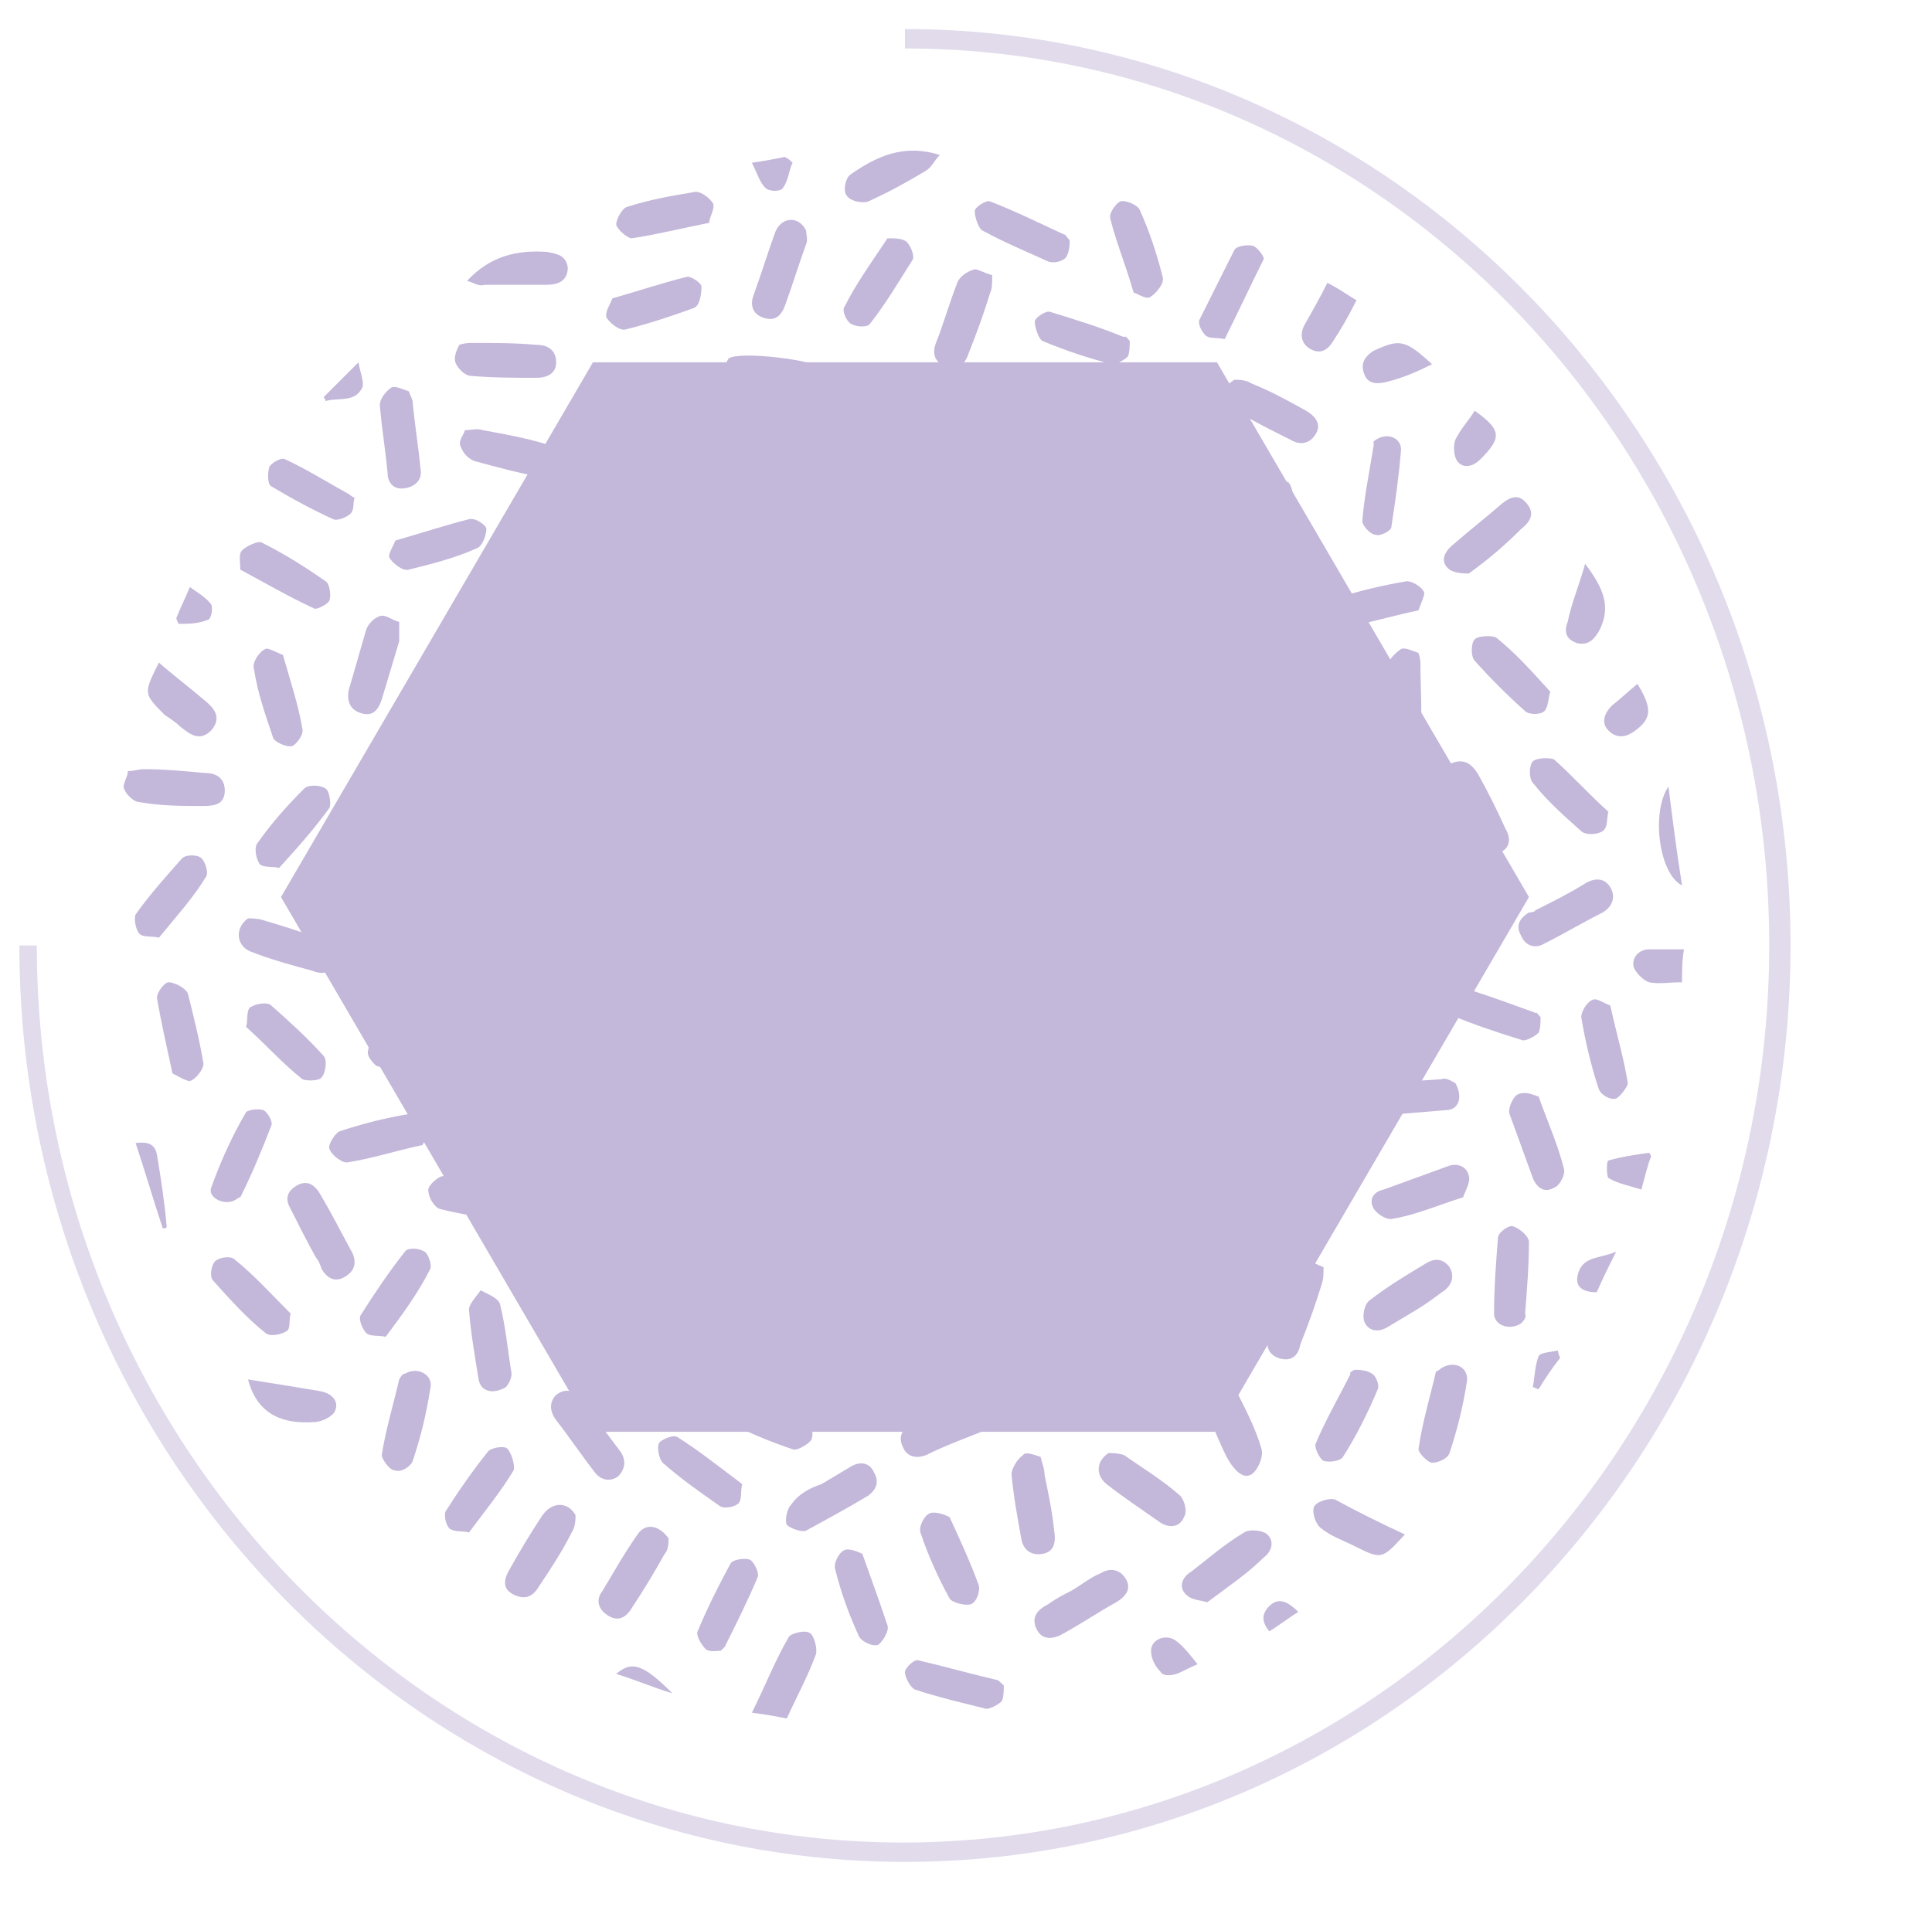 <?xml version="1.0" encoding="utf-8"?>
<!-- Generator: Adobe Illustrator 24.0.1, SVG Export Plug-In . SVG Version: 6.00 Build 0)  -->
<svg xmlns="http://www.w3.org/2000/svg" xmlns:xlink="http://www.w3.org/1999/xlink" version="1.1" id="Layer_1" x="0px" y="0px" viewBox="0 0 99.7 98.6" style="enable-background:new 0 0 99.7 98.6;" xml:space="preserve" width="99.7" height="98.6">
<style type="text/css">
	.st0{clip-path:url(#SVGID_2_);fill:#C3B7DA;}
	.st1{clip-path:url(#SVGID_2_);fill:#E1DBEC;}
	.st2{fill:#C3B7DA;}
</style>
<g>
	<defs>
		<rect id="SVGID_1_" x="1" y="1.5" width="91.4" height="94.6"/>
	</defs>
	<clipPath id="SVGID_2_">
		<use xlink:href="#SVGID_1_" style="overflow:visible;"/>
	</clipPath>
	<path class="st0" d="M27.8,34.8c0.5-0.3,0.9-0.6,1.4-0.9c0.5-0.3,1-0.3,1.3,0.2c0.3,0.5,0.1,0.9-0.3,1.2c-0.9,0.6-1.9,1.2-2.8,1.8   c-0.4,0.3-0.9,0.3-1.3-0.2c-0.4-0.5-0.1-1,0.3-1.3C26.9,35.3,27.3,35.1,27.8,34.8L27.8,34.8z"/>
	<path class="st0" d="M20.2,55.1c-0.2,0-0.6,0-0.8-0.1c-0.2-0.2-0.5-0.5-0.4-0.8c0.2-1.2,0.5-2.5,0.9-3.7c0.1-0.3,0.6-0.5,0.9-0.5   c0.2,0,0.7,0.5,0.6,0.7c-0.2,1.4-0.6,2.7-0.9,4C20.5,54.9,20.4,54.9,20.2,55.1"/>
	<path class="st0" d="M74.4,70.6c0.7-0.4,1.4,0,1.3,0.7c-0.2,1.3-0.5,2.5-0.9,3.7c-0.1,0.3-0.6,0.5-0.9,0.5c-0.2,0-0.7-0.5-0.7-0.7   c0.2-1.4,0.6-2.7,0.9-4C74.1,70.8,74.3,70.7,74.4,70.6"/>
	<path class="st0" d="M69.8,42.1c-0.3-0.5-0.6-1.1-0.9-1.6c-0.3-0.5-0.2-1,0.3-1.2c0.3-0.1,0.9,0,1.1,0.3c0.7,1,1.3,2.1,1.9,3.2   c0.1,0.3-0.1,0.9-0.3,1c-0.3,0.1-0.9,0-1.1-0.2C70.3,43.2,70,42.6,69.8,42.1C69.7,42.1,69.7,42.1,69.8,42.1"/>
	<path class="st0" d="M58.4,72c-0.5,0.3-1,0.7-1.6,0.9c-0.3,0.1-0.8-0.1-1.2-0.2c0.1-0.4,0-1,0.3-1.2c1-0.7,2.1-1.3,3.2-1.9   c0.2-0.1,0.8,0.1,1,0.3c0.1,0.2,0.1,0.8-0.1,1C59.5,71.3,58.9,71.6,58.4,72C58.4,71.9,58.4,72,58.4,72"/>
	<path class="st0" d="M68.3,65.4c0,0.4,0,0.6-0.1,0.9c-0.3,1-0.7,2.1-1.1,3.1C67,70,66.6,70.3,66,70.1c-0.6-0.2-0.7-0.7-0.5-1.2   c0.4-1,0.7-2.1,1.1-3.1c0.1-0.3,0.5-0.6,0.9-0.7C67.7,65.1,68,65.3,68.3,65.4"/>
	<path class="st0" d="M76.3,40c0.5,0.9,1,1.9,1.4,2.8c0.3,0.5,0.2,1-0.3,1.2c-0.5,0.3-1,0.1-1.3-0.4c-0.5-1-1-1.9-1.5-2.9   c-0.2-0.5-0.3-1,0.3-1.3C75.6,39.1,76,39.5,76.3,40"/>
	<path class="st0" d="M51.2,14.2c0,0.4,0,0.7-0.1,0.9c-0.3,1-0.7,2.1-1.1,3.1c-0.2,0.6-0.5,0.9-1.2,0.7c-0.6-0.2-0.7-0.7-0.5-1.2   c0.4-1,0.7-2.1,1.1-3.1c0.1-0.3,0.5-0.6,0.9-0.7C50.5,13.9,50.8,14.1,51.2,14.2"/>
	<path class="st0" d="M62.3,82.7c-0.3-0.1-0.8-0.1-1.1-0.4c-0.4-0.4-0.2-0.9,0.3-1.2c0.9-0.7,1.7-1.4,2.7-2c0.3-0.2,1-0.1,1.2,0.1   c0.4,0.4,0.2,0.9-0.2,1.2C64.4,81.2,63.5,81.8,62.3,82.7"/>
	<path class="st0" d="M12.8,47.4c0.2,0,0.5,0,0.8,0.1c1,0.3,2,0.6,3,1c0.5,0.2,0.9,0.5,0.7,1.1c-0.2,0.7-0.7,0.7-1.2,0.5   c-1.1-0.3-2.2-0.6-3.2-1C12.2,48.8,12.1,47.9,12.8,47.4"/>
	<path class="st0" d="M45.2,36.9c-0.2,1.6-0.3,3.1-0.5,4.7c0,0.1-0.6,0.3-0.8,0.2c-0.2-0.1-0.6-0.4-0.6-0.6c0-1.3,0.1-2.6,0.2-3.9   c0-0.2,0.4-0.5,0.6-0.6C44.4,36.6,44.7,36.8,45.2,36.9"/>
	<path class="st0" d="M14.4,44.8c-0.3-0.1-0.8,0-1-0.2c-0.2-0.3-0.3-0.9-0.1-1.1c0.7-1,1.5-1.9,2.4-2.8c0.2-0.2,0.8-0.2,1.1,0   c0.2,0.1,0.3,0.8,0.2,1C16.2,42.8,15.4,43.7,14.4,44.8"/>
	<path class="st0" d="M33.3,34.7c-0.6-1.3-1.1-2.4-1.5-3.6c-0.1-0.3,0.1-0.9,0.4-1.1c0.2-0.1,0.9,0.1,1.1,0.3   c0.6,1.1,1.1,2.2,1.5,3.4c0.1,0.3-0.2,0.9-0.5,1C34,35,33.5,34.8,33.3,34.7"/>
	<path class="st0" d="M8.9,55.4c-0.3-1.4-0.6-2.7-0.8-3.9c0-0.3,0.4-0.8,0.6-0.8c0.3,0,0.9,0.3,1,0.6c0.3,1.2,0.6,2.4,0.8,3.6   c0,0.3-0.4,0.8-0.7,0.9C9.6,55.8,9.1,55.5,8.9,55.4"/>
	<path class="st0" d="M37.2,38.3c-0.1,0-0.1,0.1-0.2,0.1c-0.5,0.4-1.1,0.7-1.5,0.1c-0.5-0.6,0-1.1,0.5-1.5c0.8-0.6,1.6-1.2,2.3-1.8   c0.5-0.4,1-0.4,1.3,0.1c0.3,0.5,0.1,1-0.3,1.3C38.6,37.2,37.9,37.7,37.2,38.3C37.2,38.3,37.2,38.3,37.2,38.3"/>
	<path class="st0" d="M51.8,87c0,0.2,0,0.6-0.1,0.8c-0.2,0.2-0.6,0.4-0.8,0.4c-1.2-0.3-2.5-0.6-3.7-1c-0.2-0.1-0.5-0.6-0.5-0.9   c0-0.2,0.5-0.7,0.7-0.6c1.3,0.3,2.7,0.7,4,1C51.5,86.7,51.6,86.8,51.8,87"/>
	<path class="st0" d="M40.6,40.7c0.4,0.6,0.2,1.3-0.3,1.4c-1.2,0.3-2.5,0.5-3.7,0.7c-0.3,0-0.8-0.4-0.9-0.7c0-0.3,0.3-0.8,0.6-0.9   c1.2-0.3,2.3-0.5,3.5-0.7C40.1,40.4,40.4,40.6,40.6,40.7"/>
	<path class="st0" d="M30.8,48.7c0.1-0.3,0-0.8,0.3-1c0.3-0.2,0.9-0.2,1.1,0c0.9,0.9,1.7,1.8,2.4,2.8c0.2,0.2,0.1,0.9-0.2,1.1   c-0.2,0.2-0.9,0.1-1.1-0.1C32.4,50.7,31.7,49.8,30.8,48.7"/>
	<path class="st0" d="M75.8,29.6c-0.2,0-0.7,0-1-0.2c-0.5-0.4-0.3-0.9,0.2-1.3c0.8-0.7,1.7-1.4,2.5-2.1c0.5-0.4,0.9-0.5,1.3,0   c0.4,0.5,0.2,0.9-0.3,1.3C77.7,28.1,76.9,28.8,75.8,29.6"/>
	<path class="st0" d="M44.3,49.4c0.1,0.4,0.2,0.7,0.2,0.9c0,1,0.1,2,0.1,2.9c0,0.6-0.1,1.1-0.9,1.1c-0.6,0-0.9-0.4-0.9-1   c0-1.1-0.1-2.2,0-3.3c0-0.3,0.4-0.7,0.7-0.9C43.6,49.1,44,49.3,44.3,49.4"/>
	<path class="st0" d="M57.6,41c0.2,0,0.6-0.1,0.8,0.1c0.2,0.2,0.4,0.6,0.4,0.8c-0.3,1.2-0.7,2.5-1.1,3.6c-0.1,0.3-0.7,0.5-1,0.5   c-0.3-0.1-0.7-0.6-0.6-0.8c0.3-1.3,0.7-2.5,1.1-3.8C57.3,41.3,57.4,41.2,57.6,41"/>
	<path class="st0" d="M69.9,70.7c0.2,0,0.6,0,0.9,0.2c0.2,0.1,0.4,0.6,0.3,0.8c-0.5,1.2-1.1,2.4-1.8,3.5c-0.1,0.2-0.7,0.3-1,0.2   c-0.2-0.1-0.5-0.7-0.4-0.9c0.5-1.2,1.2-2.4,1.8-3.6C69.6,70.9,69.7,70.8,69.9,70.7"/>
	<path class="st0" d="M36.8,61.7c0,0.2,0,0.5-0.1,0.8c-0.5,1-1,1.9-1.5,2.9c-0.3,0.5-0.7,0.8-1.2,0.5c-0.6-0.3-0.6-0.8-0.3-1.3   c0.5-1,1-2,1.6-3C35.6,61,36.4,61,36.8,61.7"/>
	<path class="st0" d="M61.4,50.2c-0.6,0.4-1.4,0-1.3-0.7c0.1-1.3,0.3-2.5,0.5-3.8c0-0.2,0.5-0.6,0.8-0.6c0.3,0,0.8,0.4,0.8,0.5   c-0.1,1.4-0.4,2.9-0.6,4.3C61.6,50.1,61.5,50.2,61.4,50.2"/>
	<path class="st0" d="M43.4,64.6c-0.1,0.2-0.1,0.7-0.3,1c-0.4,0.4-0.9,0.2-1.2-0.2c-0.7-0.9-1.3-1.7-2-2.6c-0.3-0.5-0.4-0.9,0.1-1.3   c0.5-0.4,1-0.2,1.3,0.2C41.9,62.6,42.5,63.5,43.4,64.6"/>
	<path class="st0" d="M79.5,52.5c0,0.2,0,0.6-0.1,0.8c-0.2,0.2-0.6,0.4-0.8,0.4c-1.3-0.4-2.5-0.8-3.7-1.3c-0.2-0.1-0.4-0.6-0.3-0.9   c0-0.2,0.5-0.6,0.6-0.6c1.4,0.4,2.7,0.9,4.1,1.4C79.3,52.2,79.3,52.3,79.5,52.5"/>
	<path class="st0" d="M78.5,68.3c-0.6,0.4-1.4,0.1-1.4-0.5c0-1.3,0.1-2.6,0.2-3.9c0-0.3,0.6-0.7,0.8-0.6c0.3,0.1,0.8,0.5,0.8,0.8   c0,1.2-0.1,2.5-0.2,3.7C78.8,68,78.6,68.2,78.5,68.3"/>
	<path class="st0" d="M23.7,17.8c0.3-0.1,0.5-0.1,0.7-0.1c1.1,0,2.2,0,3.3,0.1c0.6,0,1,0.3,1,0.9c0,0.6-0.5,0.8-1,0.8   c-1.1,0-2.3,0-3.4-0.1c-0.3,0-0.7-0.4-0.8-0.7C23.4,18.4,23.6,18,23.7,17.8"/>
	<path class="st0" d="M14.6,33.8c0.4,1.4,0.8,2.6,1,3.8c0.1,0.3-0.3,0.8-0.5,0.9c-0.3,0.1-0.9-0.2-1-0.4c-0.4-1.2-0.8-2.3-1-3.6   c-0.1-0.3,0.3-0.9,0.6-1C13.8,33.4,14.3,33.7,14.6,33.8"/>
	<path class="st0" d="M32.6,26.3c0.5,0.6,0.3,1.3-0.3,1.5c-1.1,0.4-2.2,0.7-3.3,1.1c-0.5,0.2-1,0-1.1-0.5c-0.2-0.5,0.1-0.9,0.6-1.1   c1.1-0.4,2.2-0.7,3.3-1C32,26.1,32.4,26.2,32.6,26.3"/>
	<path class="st0" d="M73.2,31.5c-1.4,0.3-2.7,0.7-4,0.9c-0.2,0-0.8-0.4-0.8-0.6c-0.1-0.3,0.2-0.9,0.5-0.9c1.2-0.4,2.5-0.7,3.7-0.9   c0.3,0,0.8,0.3,0.9,0.6C73.5,30.8,73.3,31.2,73.2,31.5"/>
	<path class="st0" d="M19.9,69c-0.4-0.1-0.8,0-1-0.2c-0.2-0.2-0.4-0.7-0.3-0.9c0.7-1.1,1.5-2.3,2.3-3.3c0.1-0.2,0.7-0.2,1,0   c0.2,0.1,0.4,0.7,0.3,0.9C21.6,66.7,20.8,67.8,19.9,69"/>
	<path class="st0" d="M33.6,59.5c-0.8,0.4-1.7,0.9-2.5,1.3c-0.5,0.3-1.1,0.4-1.4-0.3c-0.3-0.6,0.1-1,0.6-1.3   c0.8-0.4,1.7-0.8,2.5-1.3c0.5-0.3,1.1-0.5,1.5,0.1C34.8,58.9,34.2,59.2,33.6,59.5"/>
	<path class="st0" d="M33.7,44.3c0.2,0.1,0.6,0.1,0.9,0.3c0.9,0.6,1.7,1.2,2.6,1.8c0.5,0.3,0.7,0.8,0.3,1.3   c-0.3,0.5-0.8,0.5-1.2,0.2c-1-0.6-1.9-1.3-2.9-2C32.9,45.5,33,44.7,33.7,44.3"/>
	<path class="st0" d="M59.5,29.4c-1.4,0.5-2.5,0.9-3.7,1.2c-0.3,0.1-0.9-0.3-1-0.5c-0.1-0.3,0.2-0.9,0.4-1c1.1-0.5,2.2-0.9,3.4-1.2   c0.3-0.1,1,0.2,1,0.4C59.8,28.7,59.5,29.2,59.5,29.4"/>
	<path class="st0" d="M24,22.2c0.4,0,0.6-0.1,0.9,0c1.1,0.2,2.2,0.4,3.2,0.7c0.3,0.1,0.8,0.6,0.8,1c0,0.6-0.5,0.8-1.1,0.7   c-1.1-0.2-2.2-0.5-3.3-0.8c-0.3-0.1-0.6-0.4-0.7-0.7C23.6,22.8,23.9,22.5,24,22.2"/>
	<path class="st0" d="M20.9,70.9c0.7-0.4,1.5,0.1,1.3,0.8c-0.2,1.3-0.5,2.5-0.9,3.7c-0.1,0.3-0.6,0.6-0.9,0.5   c-0.3,0-0.7-0.6-0.7-0.8c0.2-1.3,0.6-2.6,0.9-3.9C20.7,71,20.8,70.9,20.9,70.9"/>
	<path class="st0" d="M52,57.2c-0.1,0.5,0,0.9-0.2,1c-0.2,0.2-0.7,0.4-0.9,0.3c-1.2-0.5-2.3-1.2-3.5-1.8c-0.2-0.1-0.3-0.7-0.2-1   c0.1-0.2,0.6-0.6,0.7-0.5C49.3,55.9,50.6,56.5,52,57.2"/>
	<path class="st0" d="M31.1,68.7c0.3,0,0.4-0.1,0.5-0.1c1.3,0.2,2.5,0.4,3.7,0.7c0.3,0.1,0.6,0.7,0.6,1c0,0.2-0.6,0.7-0.8,0.6   c-1.3-0.2-2.5-0.4-3.7-0.7c-0.2-0.1-0.5-0.4-0.5-0.7C30.8,69.2,31.1,68.9,31.1,68.7"/>
	<path class="st0" d="M56.9,52.9c0.3,0,0.5-0.1,0.7-0.1c1.1,0,2.2,0.1,3.3,0.1c0.6,0,1,0.2,1,0.9c0,0.6-0.5,0.9-1,0.9   c-1.1,0-2.3,0-3.4-0.1c-0.3,0-0.7-0.4-0.8-0.7C56.6,53.6,56.8,53.2,56.9,52.9"/>
	<path class="st0" d="M41.9,73.6c0,0.2,0.1,0.6-0.1,0.8c-0.2,0.2-0.7,0.5-0.9,0.4c-1.2-0.4-2.4-0.9-3.5-1.5c-0.2-0.1-0.4-0.7-0.3-1   c0-0.2,0.6-0.6,0.8-0.5c1.3,0.5,2.5,1.1,3.8,1.6C41.8,73.4,41.8,73.5,41.9,73.6"/>
	<path class="st0" d="M29.7,78.2c0,0.2,0,0.6-0.2,0.9c-0.5,1-1.1,1.9-1.7,2.8c-0.3,0.5-0.7,0.7-1.3,0.4c-0.6-0.3-0.5-0.8-0.2-1.3   c0.5-0.9,1.1-1.9,1.7-2.8C28.5,77.5,29.3,77.5,29.7,78.2"/>
	<path class="st0" d="M38.3,76.6c-0.1,0.4,0,0.8-0.2,1c-0.2,0.2-0.8,0.3-1,0.1c-1-0.7-2-1.4-2.9-2.2c-0.2-0.2-0.3-0.8-0.2-1   c0.1-0.2,0.8-0.5,1-0.3C36.1,74.9,37.1,75.7,38.3,76.6"/>
	<path class="st0" d="M55.3,82.1c0.5-0.3,1-0.7,1.5-0.9c0.5-0.3,1-0.2,1.3,0.3c0.3,0.5,0,0.9-0.5,1.2c-0.9,0.5-1.8,1.1-2.7,1.6   c-0.5,0.3-1.1,0.4-1.4-0.2c-0.3-0.6,0-1,0.6-1.3C54.5,82.5,54.9,82.3,55.3,82.1C55.3,82.1,55.3,82.1,55.3,82.1"/>
	<path class="st0" d="M8.2,48.4c-0.3-0.1-0.8,0-1-0.2C7,48,6.9,47.4,7,47.2c0.7-1,1.6-2,2.4-2.9c0.2-0.2,0.8-0.2,1,0   c0.2,0.2,0.4,0.8,0.2,1C10,46.3,9.1,47.3,8.2,48.4"/>
	<path class="st0" d="M49,78.3c0.6,1.3,1.1,2.4,1.5,3.5c0.1,0.3-0.1,0.9-0.4,1c-0.3,0.1-1-0.1-1.1-0.3c-0.6-1.1-1.1-2.2-1.5-3.4   c-0.1-0.3,0.2-0.9,0.5-1C48.3,78,48.8,78.2,49,78.3"/>
	<path class="st0" d="M83.1,51.9c0.3,1.4,0.7,2.7,0.9,4c0,0.2-0.4,0.7-0.6,0.8c-0.3,0.1-0.8-0.2-0.9-0.5c-0.4-1.2-0.7-2.5-0.9-3.7   c0-0.3,0.3-0.8,0.6-0.9C82.4,51.5,82.8,51.8,83.1,51.9"/>
	<path class="st0" d="M35.8,22.9c0.5-0.3,1-0.6,1.5-0.9c0.5-0.3,1-0.3,1.3,0.2c0.3,0.5,0.1,1-0.4,1.3c-1,0.6-2,1.2-3.1,1.7   c-0.3,0.1-0.9-0.1-1.1-0.3c-0.1-0.2,0-0.8,0.2-1C34.7,23.4,35.2,23.2,35.8,22.9C35.7,22.9,35.8,22.9,35.8,22.9"/>
	<path class="st0" d="M63.2,17.5c-0.5-0.1-0.8,0-1-0.2c-0.2-0.2-0.4-0.6-0.3-0.8c0.6-1.2,1.2-2.4,1.8-3.6c0.1-0.2,0.7-0.3,1-0.2   c0.2,0.1,0.6,0.6,0.5,0.7C64.5,14.8,63.9,16.1,63.2,17.5"/>
	<path class="st0" d="M51.2,27.4c0,0.3,0,0.8-0.2,1c-0.2,0.2-0.8,0.4-1,0.3c-1.1-0.7-2.1-1.5-3.1-2.4c-0.2-0.2-0.1-0.8,0-1.1   c0.1-0.2,0.7-0.4,0.9-0.2C48.9,25.7,50,26.5,51.2,27.4"/>
	<path class="st0" d="M25.6,42.4c-0.5,0.3-1,0.7-1.5,0.8c-0.3,0.1-0.9,0-1.1-0.2c-0.4-0.4-0.2-0.9,0.3-1.2c1.1-0.6,2.1-1.3,3.2-1.8   c0.2-0.1,0.9,0.1,1,0.3c0.1,0.3,0,0.9-0.2,1.1C26.8,41.8,26.2,42.1,25.6,42.4C25.7,42.4,25.7,42.4,25.6,42.4"/>
	<path class="st0" d="M41.2,35.2c-0.4-1.4-0.7-2.6-1-3.8c-0.1-0.3,0.3-0.8,0.5-0.9c0.5-0.2,1,0,1.1,0.6c0.3,1.2,0.7,2.3,0.9,3.5   c0.1,0.3-0.3,0.9-0.6,1C41.9,35.6,41.5,35.3,41.2,35.2"/>
	<path class="st0" d="M22.2,46.3c-0.1,0.4,0,0.7-0.2,1c-0.2,0.2-0.6,0.5-0.8,0.4c-1.2-0.7-2.4-1.5-3.5-2.3c-0.2-0.1-0.2-0.7,0-0.9   c0.1-0.2,0.6-0.5,0.8-0.4C19.7,44.7,20.9,45.5,22.2,46.3"/>
	<path class="st0" d="M58.5,61.6c0.5,1.3,1,2.4,1.4,3.5c0.2,0.5,0,1-0.5,1.1c-0.3,0-0.9-0.2-1-0.5c-0.5-1-0.9-2.1-1.4-3.2   c-0.2-0.5-0.1-1,0.4-1.2C57.8,61.2,58.2,61.5,58.5,61.6"/>
	<path class="st0" d="M73.1,67.6c-0.5,0.3-1,0.6-1.5,0.9c-0.5,0.3-1,0.2-1.2-0.3c-0.1-0.3,0-0.9,0.3-1.1c0.9-0.7,1.9-1.3,2.9-1.9   c0.5-0.3,0.9-0.2,1.2,0.2c0.3,0.5,0.1,1-0.4,1.3C74,67,73.6,67.3,73.1,67.6C73.1,67.6,73.1,67.6,73.1,67.6"/>
	<path class="st0" d="M73.2,33.7c0.1,0.3,0.1,0.5,0.1,0.6c0,1.2,0.1,2.3,0,3.5c0,0.3-0.5,0.8-0.9,0.9c-0.5,0.1-0.8-0.3-0.8-0.9   c0-1.1-0.1-2.3,0-3.4c0-0.3,0.4-0.7,0.7-0.9C72.5,33.4,72.9,33.6,73.2,33.7"/>
	<path class="st0" d="M51.3,49.1c-0.2,0.3-0.3,0.6-0.5,0.9c-0.6,0.9-1.3,1.8-1.9,2.8c-0.3,0.5-0.8,0.6-1.2,0.3   c-0.4-0.3-0.5-0.8-0.2-1.2c0.6-0.9,1.3-1.9,1.9-2.8c0.5-0.6,1.2-0.6,1.5,0C51,49,51.1,49.1,51.3,49.1"/>
	<path class="st0" d="M66.3,43c-1.4,0.1-2.8,0.3-4.1,0.3c-0.2,0-0.7-0.5-0.6-0.7c0-0.3,0.3-0.8,0.6-0.9c1.3-0.2,2.6-0.3,3.9-0.4   c0.2,0,0.6,0.5,0.7,0.8C66.8,42.3,66.4,42.6,66.3,43"/>
	<path class="st0" d="M80,35.7c-0.1,0.3-0.1,0.8-0.3,1c-0.2,0.2-0.8,0.2-1,0c-0.9-0.8-1.8-1.7-2.6-2.6c-0.2-0.2-0.2-0.9,0-1.1   c0.2-0.2,0.9-0.2,1.1-0.1C78.2,33.7,79,34.6,80,35.7"/>
	<path class="st0" d="M44.5,80.2c0.5,1.4,0.9,2.5,1.3,3.7c0.1,0.3-0.3,0.9-0.5,1c-0.3,0.1-0.9-0.2-1-0.5c-0.5-1.1-0.9-2.2-1.2-3.4   c-0.1-0.3,0.2-0.9,0.5-1C43.8,79.9,44.3,80.1,44.5,80.2"/>
	<path class="st0" d="M79.4,56.6c0.5,1.4,1,2.5,1.3,3.7c0.1,0.3-0.2,0.9-0.5,1c-0.5,0.3-0.9,0-1.1-0.5c-0.4-1.1-0.8-2.2-1.2-3.3   c-0.1-0.3,0.2-0.9,0.4-1C78.7,56.3,79.1,56.5,79.4,56.6"/>
	<path class="st0" d="M26.1,71.6c-0.7,0.4-1.3,0.2-1.4-0.4c-0.2-1.2-0.4-2.4-0.5-3.6c0-0.3,0.4-0.7,0.6-1c0.4,0.2,0.9,0.4,1,0.7   c0.3,1.2,0.4,2.4,0.6,3.6C26.4,71.2,26.2,71.5,26.1,71.6"/>
	<path class="st0" d="M34.5,79.4c0,0.2,0,0.6-0.2,0.8c-0.5,0.9-1.1,1.9-1.7,2.8c-0.3,0.5-0.7,0.7-1.2,0.4c-0.5-0.3-0.7-0.8-0.3-1.3   c0.6-1,1.1-1.9,1.8-2.9C33.3,78.6,34,78.7,34.5,79.4"/>
	<path class="st0" d="M41.6,11.9c0,0.2,0.1,0.5,0,0.7c-0.4,1.1-0.7,2.1-1.1,3.2c-0.2,0.5-0.5,0.8-1.1,0.6c-0.6-0.2-0.7-0.7-0.5-1.2   c0.4-1.1,0.7-2.1,1.1-3.2C40.3,11.2,41.2,11.1,41.6,11.9"/>
	<path class="st0" d="M75.1,55.9c0.4,0.7,0.2,1.4-0.5,1.4c-1.2,0.1-2.4,0.2-3.6,0.3c-0.5,0-1-0.3-0.9-0.8c0.1-0.3,0.5-0.8,0.8-0.8   c1.1-0.2,2.3-0.2,3.5-0.3C74.6,55.6,74.9,55.8,75.1,55.9"/>
	<path class="st0" d="M65.5,48.9c-0.3-0.1-0.8,0-1-0.3c-0.2-0.3-0.2-0.9,0-1.1c0.8-0.9,1.6-1.8,2.5-2.5c0.2-0.2,0.9-0.2,1.1,0   c0.2,0.2,0.3,0.9,0.1,1.1C67.5,47.1,66.6,47.9,65.5,48.9"/>
	<path class="st0" d="M64.2,51.8c0.2,0,0.6,0,0.9,0.2c1,0.5,1.9,1.1,2.8,1.7c0.5,0.3,0.8,0.7,0.4,1.3c-0.3,0.6-0.8,0.5-1.3,0.2   c-0.9-0.5-1.8-1.1-2.7-1.7C63.6,53,63.5,52.2,64.2,51.8"/>
	<path class="st0" d="M47.5,64.1c-0.5,0.4-1,0.4-1.4-0.1c-0.3-0.4-0.2-0.9,0.3-1.2c0.8-0.7,1.6-1.4,2.4-2.1c0.5-0.4,1-0.6,1.4,0   c0.4,0.5,0.1,1-0.3,1.4C49,62.8,48.2,63.5,47.5,64.1"/>
	<path class="st0" d="M45,23.8c-0.4,0-0.8,0-1-0.2c-0.2-0.2-0.4-0.8-0.3-1c0.6-1.1,1.3-2.2,2.1-3.2c0.2-0.2,0.8-0.3,1-0.1   c0.2,0.1,0.5,0.7,0.3,0.9C46.6,21.4,45.8,22.6,45,23.8"/>
	<path class="st0" d="M37.6,18.5c0.6-0.4,4.5,0.1,4.8,0.5c0.1,0.2,0.3,0.6,0.2,0.8c-0.1,0.3-0.5,0.6-0.7,0.6   c-1.3-0.1-2.6-0.2-3.9-0.4c-0.2,0-0.5-0.5-0.6-0.8C37.3,18.9,37.5,18.7,37.6,18.5"/>
	<path class="st0" d="M37.7,31.7c-0.6,0.4-1.3,0.2-1.4-0.5c0-1.3,0.1-2.6,0.2-3.9c0-0.2,0.5-0.6,0.8-0.6c0.3,0,0.8,0.3,0.8,0.5   c0,1.4-0.1,2.8-0.2,4.2C37.9,31.5,37.8,31.6,37.7,31.7"/>
	<path class="st0" d="M43.1,26c0.3,0.5,0.6,0.9,0.9,1.4c0.3,0.5,0.3,0.9-0.2,1.2c-0.5,0.3-0.9,0.2-1.2-0.3c-0.7-1-1.3-1.9-1.9-2.9   c-0.3-0.5-0.2-0.9,0.3-1.2c0.5-0.3,0.9-0.1,1.2,0.3C42.4,25.1,42.7,25.6,43.1,26C43,26.1,43,26,43.1,26"/>
	<path class="st0" d="M25.6,33.2c-0.3,0.2-0.9,0.5-1.4,0.8c-0.5,0.2-0.9,0.3-1.2-0.3c-0.3-0.5-0.1-0.9,0.3-1.2c1-0.6,2-1.3,3-1.8   c0.3-0.1,0.9,0,1.1,0.2c0.4,0.4,0.2,0.9-0.2,1.2C26.7,32.5,26.2,32.8,25.6,33.2"/>
	<path class="st0" d="M20.6,32.1c0,0.4,0,0.7,0,1c-0.3,1-0.6,2-0.9,3c-0.2,0.6-0.5,0.9-1.1,0.7c-0.6-0.2-0.7-0.7-0.6-1.2   c0.3-1,0.6-2.1,0.9-3.1c0.1-0.3,0.4-0.6,0.7-0.7C19.9,31.7,20.2,32,20.6,32.1"/>
	<path class="st0" d="M47.2,29.4c0.3,0.1,0.9,0,1,0.2c0.2,0.3,0.2,0.9,0,1.1c-0.7,0.9-1.5,1.8-2.4,2.7c-0.2,0.2-0.9,0.2-1.1,0   c-0.2-0.1-0.3-0.8-0.2-1C45.3,31.4,46.2,30.5,47.2,29.4"/>
	<path class="st0" d="M59.9,24.9c-0.6,0.4-1.4,0-1.3-0.6c0.1-1.3,0.4-2.7,0.7-4c0-0.2,0.5-0.5,0.7-0.4c0.3,0,0.8,0.4,0.8,0.6   c-0.2,1.4-0.4,2.8-0.6,4.2C60.1,24.7,59.9,24.8,59.9,24.9"/>
	<path class="st0" d="M31.3,63.7c0,0.2,0,0.6-0.1,0.9c-0.6,1-1.2,2-1.8,3c-0.3,0.5-0.8,0.6-1.2,0.2c-0.2-0.2-0.4-0.8-0.2-1.1   c0.5-1,1.1-2,1.8-3C30.2,63,30.9,63,31.3,63.7"/>
	<path class="st0" d="M55.8,51.1c-0.6,0.4-1,0.7-1.5,0.9c-0.5,0.3-1,0.3-1.2-0.2c-0.1-0.3,0-0.9,0.2-1.1c1-0.8,2-1.5,3-2.1   c0.2-0.1,0.9,0,1,0.2c0.2,0.3,0.1,0.9-0.1,1.1C56.8,50.5,56.2,50.8,55.8,51.1"/>
	<path class="st0" d="M55.2,12.4c0,0.2,0,0.6-0.2,0.9c-0.2,0.2-0.6,0.3-0.9,0.2c-1.1-0.5-2.3-1-3.4-1.6c-0.2-0.1-0.4-0.7-0.4-1   c0-0.2,0.6-0.6,0.8-0.5c1.3,0.5,2.5,1.1,3.8,1.7C55,12.1,55,12.2,55.2,12.4"/>
	<path class="st0" d="M29.1,45.8c-1.3,0.6-2.2,1.1-3.2,1.5c-0.3,0.1-1-0.1-1.2-0.4c-0.3-0.4-0.1-0.9,0.4-1.2c1.1-0.5,2.2-1,3.2-1.5   c0.6-0.3,1,0.1,1.1,0.6C29.5,45.2,29.2,45.6,29.1,45.8"/>
	<path class="st0" d="M52.7,55.5c0.1-0.3,0-0.8,0.3-1c0.3-0.2,0.9-0.3,1.1-0.1c0.9,0.7,1.8,1.6,2.6,2.4c0.2,0.2,0.2,0.8,0,1.1   c-0.1,0.2-0.8,0.4-1,0.2C54.7,57.5,53.7,56.5,52.7,55.5"/>
	<path class="st0" d="M38.4,68.1c-0.3-0.5-0.7-0.9-0.9-1.5c-0.1-0.3,0-0.9,0.2-1.1c0.2-0.2,0.9-0.2,1,0c0.8,1.1,1.5,2.3,2.2,3.5   c0.1,0.2-0.2,0.8-0.4,0.8c-0.3,0.1-0.8,0-1-0.3C39,69.2,38.7,68.6,38.4,68.1C38.4,68.1,38.4,68.1,38.4,68.1"/>
	<path class="st0" d="M76,46.5c0.4,0.6,0.1,1.3-0.6,1.4c-1.3,0.1-2.5,0-3.8-0.1c-0.3,0-0.7-0.5-0.7-0.8c0-0.3,0.4-0.8,0.6-0.8   c1.3-0.1,2.6,0,3.9,0C75.7,46.2,75.9,46.4,76,46.5"/>
	<path class="st0" d="M6.6,39.8c0.3,0,0.6-0.1,0.8-0.1c1.1,0,2.1,0.1,3.2,0.2c0.6,0,1,0.3,1,0.9c0,0.7-0.5,0.8-1.1,0.8   c-1.1,0-2.2,0-3.3-0.2c-0.3,0-0.7-0.4-0.8-0.7C6.3,40.5,6.6,40.1,6.6,39.8"/>
	<path class="st0" d="M68.4,49.5c0.2,0,0.5,0,0.8,0.1c1,0.4,2,0.9,3,1.4c0.6,0.3,0.8,0.7,0.5,1.2c-0.2,0.5-0.7,0.6-1.2,0.4   c-1-0.5-2.1-0.9-3.1-1.5C67.7,50.7,67.6,49.9,68.4,49.5"/>
	<path class="st0" d="M54.4,60.4c0.1,0.4,0.1,0.6,0.1,0.8c0,1.1,0,2.1,0,3.2c0,0.6-0.3,1-0.9,1c-0.6,0-0.8-0.4-0.8-1   c0-1.1,0-2.3,0.1-3.4c0-0.3,0.4-0.7,0.7-0.8C53.7,60.1,54.1,60.3,54.4,60.4"/>
	<path class="st0" d="M60.6,60.2c-0.3,0-0.7,0-1-0.2c-0.4-0.3-0.5-0.8,0-1.2c0.9-0.8,1.8-1.6,2.7-2.4c0.2-0.2,0.8-0.1,1.1,0   c0.4,0.3,0.4,0.8,0.1,1.1C62.5,58.5,61.6,59.3,60.6,60.2"/>
	<path class="st0" d="M79.2,47c1-0.5,1.8-0.9,2.6-1.4c0.5-0.3,1-0.3,1.3,0.2c0.3,0.5,0.1,1-0.4,1.3c-1,0.5-2,1.1-3,1.6   c-0.5,0.3-1,0.1-1.2-0.4c-0.3-0.5-0.1-0.9,0.4-1.2C79.1,47.1,79.3,47,79.2,47"/>
	<path class="st0" d="M47.2,73.4c1-0.4,2-0.8,3-1.2c0.5-0.2,1-0.1,1.2,0.5c0.2,0.5-0.1,0.9-0.5,1.1c-1,0.4-2.1,0.8-3.1,1.3   c-0.5,0.2-1,0.1-1.2-0.4C46.3,74.1,46.6,73.7,47.2,73.4"/>
	<path class="st0" d="M20.8,40.7c-0.5,0.3-0.9,0.5-1.4,0c-0.5-0.5-0.2-1,0.3-1.4c0.8-0.7,1.6-1.3,2.3-2c0.4-0.4,0.9-0.5,1.3,0   c0.4,0.5,0.3,0.9-0.2,1.3C22.4,39.3,21.6,40,20.8,40.7"/>
	<path class="st0" d="M37.2,85.2c-0.2,0-0.6,0.1-0.8-0.1c-0.2-0.2-0.5-0.7-0.4-0.9c0.5-1.2,1.1-2.4,1.7-3.5c0.1-0.2,0.7-0.3,1-0.2   c0.2,0.1,0.5,0.7,0.4,0.9c-0.5,1.2-1.1,2.4-1.7,3.6C37.4,85,37.3,85.1,37.2,85.2"/>
	<path class="st0" d="M53.7,75.2c0.1,0.4,0.2,0.6,0.2,0.9c0.2,1,0.4,1.9,0.5,2.9c0.1,0.6,0,1.1-0.6,1.2c-0.6,0.1-1-0.2-1.1-0.8   c-0.2-1.1-0.4-2.2-0.5-3.3c0-0.3,0.3-0.8,0.6-1C52.9,74.9,53.4,75.1,53.7,75.2"/>
	<path class="st0" d="M63.3,75.2c-0.4-0.8-0.8-1.8-1.2-2.8c-0.2-0.5,0-0.9,0.5-1.2c0.5-0.2,0.9,0,1.1,0.4c0.5,1,1.1,2.1,1.4,3.2   c0.1,0.3-0.1,0.9-0.4,1.2C64.3,76.4,63.8,76.1,63.3,75.2"/>
	<path class="st0" d="M21.1,20.2c0.1,0.3,0.2,0.4,0.2,0.6c0.1,1.1,0.3,2.3,0.4,3.4c0.1,0.5-0.2,0.9-0.8,1c-0.6,0.1-0.9-0.3-0.9-0.8   c-0.1-1.1-0.3-2.3-0.4-3.5c0-0.3,0.3-0.7,0.6-0.9C20.4,19.9,20.8,20.1,21.1,20.2"/>
	<path class="st0" d="M36.6,11.5c-1.5,0.3-2.7,0.6-4,0.8c-0.2,0-0.7-0.4-0.8-0.7c0-0.3,0.3-0.8,0.5-0.9c1.2-0.4,2.4-0.6,3.6-0.8   c0.3,0,0.7,0.3,0.9,0.6C36.9,10.8,36.6,11.2,36.6,11.5"/>
	<path class="st0" d="M15,67.8c-0.1,0.3,0,0.8-0.2,0.9c-0.3,0.2-0.9,0.3-1.1,0.1c-1-0.8-1.8-1.7-2.7-2.7c-0.2-0.2-0.1-0.8,0.1-1   c0.2-0.2,0.8-0.3,1-0.1C13.1,65.8,14,66.8,15,67.8"/>
	<path class="st0" d="M16.3,64.9c-0.5-0.9-0.9-1.7-1.3-2.5c-0.3-0.5-0.2-0.9,0.3-1.2c0.5-0.3,0.9-0.1,1.2,0.4c0.6,1,1.1,2,1.7,3.1   c0.2,0.5,0.1,0.9-0.4,1.2c-0.5,0.3-0.9,0.1-1.2-0.4C16.5,65.2,16.4,65,16.3,64.9"/>
	<path class="st0" d="M58.4,36.4c0.2,0,0.6,0,0.9,0.1c0.9,0.4,1.9,0.8,2.8,1.2c0.5,0.2,1,0.6,0.7,1.3c-0.3,0.6-0.8,0.6-1.4,0.3   c-1-0.4-2-0.8-3-1.3C57.7,37.6,57.7,36.9,58.4,36.4"/>
	<path class="st0" d="M27.2,61.7c0.4,0.7-0.1,1.4-0.8,1.3c-1.2-0.1-2.5-0.3-3.7-0.6c-0.3-0.1-0.6-0.6-0.6-1c0-0.2,0.5-0.7,0.8-0.7   c1.3,0.1,2.5,0.3,3.8,0.6C27,61.4,27.1,61.6,27.2,61.7"/>
	<path class="st0" d="M39,50.5c0.3,0.1,0.8,0.1,1,0.3c0.2,0.3,0.2,0.9,0,1.1c-0.8,0.9-1.6,1.7-2.6,2.5c-0.2,0.2-0.9,0.2-1.1,0   c-0.2-0.2-0.2-0.9,0-1.1C37,52.3,38,51.5,39,50.5"/>
	<path class="st0" d="M68,34.2c0,0.2,0,0.5-0.1,0.8c-0.4,1-0.8,2-1.3,3c-0.2,0.3-0.8,0.6-1.1,0.6c-0.6-0.1-0.7-0.7-0.5-1.2   c0.4-1,0.8-2,1.3-3C66.7,33.5,67.5,33.5,68,34.2"/>
	<path class="st0" d="M41,47.5c-0.5,0.4-1,0.5-1.4,0c-0.4-0.5-0.1-1,0.3-1.3c0.8-0.7,1.6-1.4,2.4-2.1c0.4-0.4,0.9-0.5,1.3,0   c0.4,0.5,0.2,0.9-0.2,1.3C42.6,46.2,41.8,46.9,41,47.5"/>
	<path class="st0" d="M12.2,61.9c-0.6,0.4-1.5-0.1-1.3-0.6c0.5-1.4,1.1-2.7,1.8-3.9c0.1-0.1,0.6-0.2,0.9-0.1   c0.2,0.1,0.5,0.6,0.4,0.8c-0.5,1.3-1,2.5-1.6,3.7C12.3,61.8,12.2,61.9,12.2,61.9"/>
	<path class="st0" d="M57.7,32.6c1.6,0.1,3.1,0.2,4.6,0.4c0.1,0,0.4,0.5,0.3,0.7c-0.1,0.3-0.4,0.7-0.7,0.7c-1.3,0-2.6,0-3.9-0.1   c-0.2,0-0.5-0.4-0.6-0.7C57.3,33.4,57.5,33.1,57.7,32.6"/>
	<path class="st0" d="M28.9,52.7c0.2,0,0.6,0,0.9,0.2c1,0.4,1.9,0.9,2.9,1.4c0.5,0.3,0.8,0.7,0.5,1.2c-0.3,0.6-0.8,0.6-1.3,0.3   c-1-0.5-2-0.9-2.9-1.4C28.3,54,28.2,53.2,28.9,52.7"/>
	<path class="st0" d="M66.5,24.9c0.4,0.6,0.2,1.3-0.4,1.4c-1.2,0.2-2.5,0.4-3.8,0.5c-0.3,0-0.7-0.4-0.8-0.7c0-0.3,0.3-0.9,0.5-0.9   c1.3-0.3,2.6-0.4,3.9-0.6C66.2,24.7,66.4,24.9,66.5,24.9"/>
	<path class="st0" d="M45,67.4c0.3,0,0.7,0,1,0.2c0.2,0.1,0.3,0.7,0.2,1c-0.4,1.1-0.9,2.1-1.5,3.2c-0.2,0.3-0.7,0.5-1.1,0.4   c-0.2-0.1-0.6-0.7-0.5-0.9c0.4-1.2,1-2.3,1.5-3.4C44.7,67.7,44.8,67.7,45,67.4"/>
	<path class="st0" d="M56.6,22.8c0,0.2,0,0.6-0.2,0.9c-0.6,1-1.2,1.9-1.9,2.8c-0.3,0.4-0.7,0.7-1.2,0.3c-0.5-0.3-0.5-0.8-0.2-1.3   c0.6-0.9,1.2-1.9,1.9-2.8C55.5,22.1,56.2,22.1,56.6,22.8"/>
	<path class="st0" d="M50.7,65.2c0,0.3,0.1,0.6,0.1,0.8c-0.2,1.1-0.5,2.2-0.8,3.3c-0.1,0.6-0.5,0.9-1.1,0.8   c-0.7-0.2-0.7-0.6-0.6-1.2c0.3-1.1,0.5-2.1,0.8-3.2c0.1-0.3,0.4-0.6,0.7-0.7C50,64.9,50.4,65.1,50.7,65.2"/>
	<path class="st0" d="M68.8,60.6c0,0,0.3,0.2,0.3,0.4c0,0.4,0,0.8-0.3,1c-0.2,0.2-0.8,0.1-0.9,0c-0.9-1-1.7-2-2.5-3   c-0.1-0.2,0.2-0.7,0.2-1.1c0.4,0.1,1,0.1,1.2,0.3C67.6,58.9,68.1,59.7,68.8,60.6"/>
	<path class="st0" d="M53.8,46.1c0,0,0.2,0.2,0.2,0.4c0,0.4,0.1,0.9-0.1,1c-0.3,0.2-1,0.2-1.1,0c-0.8-0.9-1.6-1.9-2.3-3   c-0.1-0.2,0-0.9,0.3-1.1c0.3-0.2,0.9,0,1.1,0.2C52.5,44.4,53,45.2,53.8,46.1"/>
	<path class="st0" d="M21.8,59.1c-1.4,0.3-2.6,0.7-3.9,0.9c-0.3,0-0.8-0.4-0.9-0.7c-0.1-0.2,0.3-0.8,0.5-0.9   c1.2-0.4,2.4-0.7,3.6-0.9c0.3,0,0.8,0.3,0.9,0.7C22.2,58.5,21.9,58.9,21.8,59.1"/>
	<path class="st0" d="M50.8,23.7c-0.3-0.1-0.8,0-1-0.2c-0.2-0.3-0.2-0.9,0-1.1c0.8-0.9,1.6-1.8,2.5-2.6c0.2-0.2,0.9-0.2,1.1-0.1   c0.5,0.3,0.4,0.8,0,1.2C52.6,21.8,51.8,22.7,50.8,23.7"/>
	<path class="st0" d="M55,69.3c-0.5,0.3-0.9,0.7-1.5,0.9c-0.3,0.1-0.9,0-1.1-0.2c-0.4-0.4-0.2-0.9,0.2-1.2c1-0.7,2-1.3,3-1.9   c0.3-0.1,0.9,0.1,1.1,0.3c0.2,0.2,0,0.9-0.2,1.1C56.1,68.7,55.5,69,55,69.3C55,69.3,55,69.3,55,69.3"/>
	<path class="st0" d="M24.2,79.1c-0.3-0.1-0.7,0-1-0.2C23,78.7,22.9,78.2,23,78c0.7-1.1,1.4-2.1,2.2-3.1c0.2-0.2,0.9-0.3,1-0.1   c0.2,0.2,0.4,0.9,0.3,1.1C25.9,76.9,25.1,77.9,24.2,79.1"/>
	<path class="st0" d="M83,41.9c-0.1,0.3,0,0.8-0.3,1c-0.3,0.2-0.9,0.2-1.1,0c-0.9-0.8-1.8-1.6-2.5-2.5c-0.2-0.2-0.2-0.9,0-1.1   c0.2-0.2,0.9-0.2,1.1-0.1C81.1,40,81.9,40.9,83,41.9"/>
	<path class="st0" d="M24,55c0.2,0,0.5,0,0.8,0.1c1,0.5,2,1,3,1.6c0.3,0.2,0.5,0.8,0.5,1.1c-0.2,0.6-0.7,0.6-1.3,0.3   c-1-0.5-2-1-3-1.6C23.3,56.2,23.3,55.4,24,55"/>
	<path class="st0" d="M12.7,53c0.1-0.3,0-0.8,0.2-1c0.3-0.2,0.9-0.3,1.1-0.1c0.9,0.8,1.8,1.6,2.7,2.6c0.2,0.2,0.1,0.9-0.1,1.1   c-0.1,0.2-0.8,0.2-1,0.1C14.6,54.9,13.8,54,12.7,53"/>
	<path class="st0" d="M45.8,12.3c0.4,0,0.8,0,1,0.2c0.2,0.2,0.4,0.7,0.3,0.9c-0.7,1.1-1.4,2.3-2.2,3.3c-0.1,0.2-0.7,0.2-1,0   c-0.2-0.1-0.5-0.7-0.3-0.9C44.2,14.6,45,13.5,45.8,12.3"/>
	<path class="st0" d="M63.7,19.6c0.2,0,0.6,0,0.9,0.2c1,0.4,1.9,0.9,2.8,1.4c0.5,0.3,0.8,0.7,0.5,1.2c-0.3,0.5-0.8,0.6-1.3,0.3   c-1-0.5-2-1-3-1.6C63,20.8,62.9,20.1,63.7,19.6"/>
	<path class="st0" d="M58.5,15.1c-0.4-1.4-0.9-2.6-1.2-3.8c-0.1-0.3,0.3-0.8,0.5-0.9c0.3-0.1,0.9,0.2,1,0.4c0.5,1.1,0.9,2.3,1.2,3.5   c0.1,0.3-0.3,0.8-0.6,1C59.2,15.5,58.8,15.2,58.5,15.1"/>
	<path class="st0" d="M28.4,50.8c-1.3,0.5-2.5,1-3.7,1.4c-0.2,0.1-0.8-0.2-0.9-0.5c-0.1-0.3,0.1-0.9,0.3-1c1.1-0.5,2.3-1,3.5-1.4   c0.2-0.1,0.8,0.2,0.9,0.5C28.6,50.1,28.4,50.5,28.4,50.8"/>
	<path class="st0" d="M12.4,29.4c0-0.4-0.1-0.8,0.1-1c0.2-0.2,0.8-0.5,1-0.4c1.2,0.6,2.3,1.3,3.3,2c0.2,0.1,0.3,0.7,0.2,1   c-0.1,0.2-0.7,0.5-0.8,0.4C14.9,30.8,13.7,30.1,12.4,29.4"/>
	<path class="st0" d="M48.6,39.6c-0.4-1.4-0.7-2.6-1-3.9c0-0.2,0.4-0.7,0.6-0.8c0.2-0.1,0.8,0.2,0.9,0.4c0.4,1.2,0.8,2.5,1.1,3.8   c0.1,0.2-0.3,0.7-0.6,0.8C49.3,40,48.9,39.7,48.6,39.6"/>
	<path class="st0" d="M64.5,62.3c0,0.3,0.1,0.6,0.1,0.8c-0.3,1.1-0.5,2.3-0.9,3.3c-0.1,0.3-0.7,0.6-1.1,0.6c-0.6,0-0.7-0.6-0.5-1.1   c0.3-1.1,0.5-2.2,0.9-3.2c0.1-0.3,0.5-0.6,0.8-0.7C63.9,61.9,64.2,62.2,64.5,62.3"/>
	<path class="st0" d="M47.2,47.5c-0.7,0.4-1.5,0-1.4-0.7c0.2-1.3,0.5-2.6,0.9-3.8c0.1-0.2,0.7-0.5,1-0.4c0.3,0.1,0.6,0.6,0.6,0.8   c-0.2,1.2-0.5,2.5-0.8,3.7C47.4,47.3,47.2,47.5,47.2,47.5"/>
	<path class="st0" d="M57.2,75c0.2,0,0.5,0,0.8,0.1c1,0.7,2,1.3,2.9,2.1c0.2,0.2,0.4,0.8,0.2,1.1c-0.2,0.5-0.7,0.6-1.2,0.3   c-1-0.7-1.9-1.3-2.8-2C56.5,76.1,56.6,75.4,57.2,75"/>
	<path class="st0" d="M20.4,27.9c1.4-0.4,2.6-0.8,3.8-1.1c0.3-0.1,0.9,0.3,0.9,0.5c0,0.3-0.2,0.9-0.5,1c-1.1,0.5-2.3,0.8-3.5,1.1   c-0.3,0.1-0.8-0.3-1-0.6C20,28.6,20.3,28.2,20.4,27.9"/>
	<path class="st0" d="M75.5,61.8c-1.3,0.4-2.4,0.9-3.6,1.1c-0.3,0.1-0.8-0.2-1-0.5c-0.3-0.5,0-0.9,0.5-1c1.1-0.4,2.2-0.8,3.3-1.2   c0.5-0.2,1,0,1.1,0.5C75.9,61,75.6,61.5,75.5,61.8"/>
	<path class="st0" d="M31.1,73.7c0.3,0.4,0.6,0.8,0.9,1.2c0.3,0.4,0.3,0.9-0.1,1.3c-0.4,0.3-0.9,0.2-1.2-0.2c-0.7-0.9-1.3-1.8-2-2.7   c-0.3-0.4-0.4-0.9,0-1.3c0.5-0.4,1-0.2,1.3,0.2C30.4,72.6,30.7,73.2,31.1,73.7C31.1,73.7,31.1,73.7,31.1,73.7"/>
	<path class="st0" d="M37.1,57.2c1.4-0.4,2.6-0.8,3.9-1.1c0.2-0.1,0.7,0.3,0.9,0.6c0.1,0.2-0.1,0.8-0.4,0.9   c-1.2,0.5-2.5,0.9-3.7,1.2c-0.2,0.1-0.7-0.3-0.9-0.6C36.8,57.9,37,57.5,37.1,57.2"/>
	<path class="st0" d="M58.3,17.6c0,0.2,0,0.6-0.1,0.8c-0.2,0.2-0.6,0.4-0.8,0.4c-1.2-0.3-2.4-0.7-3.6-1.2c-0.2-0.1-0.4-0.7-0.4-1   c0-0.2,0.6-0.6,0.8-0.5c1.3,0.4,2.6,0.8,3.8,1.3C58.1,17.3,58.2,17.5,58.3,17.6"/>
	<path class="st0" d="M31.6,15.4c1.4-0.4,2.6-0.8,3.8-1.1c0.2-0.1,0.8,0.3,0.8,0.5c0,0.4-0.1,1-0.4,1.1c-1.1,0.4-2.3,0.8-3.5,1.1   c-0.3,0.1-0.8-0.3-1-0.6C31.2,16.1,31.5,15.7,31.6,15.4"/>
	<path class="st0" d="M64.5,29.3c0.5-0.3,1.1-0.6,1.6-0.9c0.5-0.2,1-0.3,1.3,0.3c0.3,0.6,0,1-0.5,1.2c-1,0.5-1.9,1.1-3,1.6   c-0.3,0.1-0.9,0-1.1-0.3c-0.4-0.4-0.2-0.9,0.3-1.2C63.6,29.7,64.1,29.5,64.5,29.3C64.5,29.3,64.5,29.3,64.5,29.3"/>
	<path class="st0" d="M31.4,23c-0.2-0.1-0.7,0-1-0.2c-0.4-0.3-0.4-0.8,0-1.2c0.8-0.8,1.7-1.6,2.5-2.4c0.4-0.4,0.9-0.4,1.2,0   c0.2,0.3,0.2,0.9,0,1.1C33.4,21.2,32.5,22,31.4,23"/>
	<path class="st0" d="M53.4,42.1c-0.3-0.1-0.8,0-0.9-0.2c-0.2-0.3-0.3-0.9-0.1-1.1c0.8-0.9,1.7-1.8,2.6-2.7c0.2-0.2,0.9-0.2,1,0   c0.2,0.3,0.3,0.9,0.1,1.1C55.2,40.2,54.3,41.1,53.4,42.1"/>
	<path class="st0" d="M52.5,32.1c0.6,0.9,1.1,1.8,1.7,2.6c0.3,0.5,0.4,1.1-0.2,1.4c-0.6,0.3-1,0-1.3-0.6c-0.5-1-1-1.9-1.5-2.9   c-0.1-0.3,0.1-0.9,0.3-1c0.3-0.2,0.7,0.1,1.1,0.1C52.6,31.9,52.5,32,52.5,32.1"/>
	<path class="st0" d="M31.9,42.6c-0.5,0.2-1.1,0.2-1.1-0.4c0-1.4,0.1-2.9,0.2-4.3c0-0.2,0.5-0.4,0.8-0.4c0.3,0,0.7,0.4,0.7,0.5   c-0.1,1.4-0.2,2.9-0.4,4.3C32.1,42.5,32,42.5,31.9,42.6"/>
	<path class="st0" d="M45.8,57c0,0.4,0.1,0.7,0,0.9c-0.2,1-0.4,2-0.6,3c-0.1,0.6-0.4,1.1-1.1,1c-0.7-0.1-0.8-0.7-0.6-1.3   c0.2-1.1,0.4-2.1,0.7-3.2c0.1-0.3,0.4-0.6,0.7-0.7C45.1,56.7,45.5,56.9,45.8,57"/>
	<path class="st0" d="M71,22.7c0.6-0.4,1.3-0.1,1.3,0.5c-0.1,1.3-0.3,2.7-0.5,4c0,0.2-0.6,0.5-0.8,0.4c-0.3,0-0.7-0.5-0.7-0.7   c0.1-1.3,0.4-2.7,0.6-4C70.8,22.8,71,22.7,71,22.7"/>
	<path class="st0" d="M42.4,76.6c0.5-0.3,1-0.6,1.5-0.9c0.5-0.3,1-0.2,1.2,0.3c0.3,0.5,0.1,0.9-0.3,1.2c-1,0.6-2.1,1.2-3.2,1.8   c-0.2,0.1-0.8-0.1-1-0.3c-0.1-0.2,0-0.8,0.2-1C41.2,77.1,41.8,76.8,42.4,76.6C42.4,76.5,42.4,76.6,42.4,76.6"/>
	<path class="st0" d="M18.3,25.7c-0.1,0.2,0,0.6-0.2,0.8c-0.2,0.2-0.7,0.4-0.9,0.3c-1.1-0.5-2.2-1.1-3.2-1.7c-0.2-0.1-0.2-0.7-0.1-1   c0.1-0.2,0.6-0.5,0.8-0.4c1.1,0.5,2.2,1.2,3.3,1.8C18,25.5,18.1,25.6,18.3,25.7"/>
	<path class="st0" d="M38.8,88.4c0.7-1.4,1.2-2.7,1.9-3.9c0.1-0.2,0.9-0.4,1.1-0.2c0.2,0.1,0.4,0.8,0.3,1.1c-0.4,1.1-1,2.2-1.5,3.3   C40.1,88.6,39.6,88.5,38.8,88.4"/>
	<path class="st0" d="M48.5,8c-0.3,0.3-0.4,0.6-0.7,0.8c-1,0.6-1.9,1.1-3,1.6c-0.3,0.1-0.9,0-1.1-0.3c-0.2-0.2-0.1-0.9,0.2-1.1   C45.2,8.1,46.6,7.4,48.5,8"/>
	<path class="st0" d="M72.5,79.2c-1.2,1.3-1.2,1.3-2.6,0.6c-0.6-0.3-1.2-0.5-1.7-0.9c-0.3-0.2-0.5-0.8-0.4-1.1   c0.1-0.3,0.8-0.5,1.1-0.4C70,78,71.2,78.6,72.5,79.2"/>
	<path class="st0" d="M24.1,14.5c1.2-1.3,2.6-1.6,4.1-1.5c0.6,0.1,1,0.2,1.1,0.8c0,0.7-0.5,0.9-1.1,0.9c-1.1,0-2.1,0-3.2,0   C24.7,14.8,24.5,14.6,24.1,14.5"/>
	<path class="st0" d="M8.2,34.2c0.8,0.7,1.6,1.3,2.3,1.9c0.5,0.4,1,0.9,0.4,1.6c-0.6,0.6-1.1,0.2-1.6-0.2c-0.2-0.2-0.5-0.4-0.8-0.6   C7.4,35.8,7.4,35.8,8.2,34.2"/>
	<path class="st0" d="M12.8,71.2c1.3,0.2,2.5,0.4,3.7,0.6c0.6,0.1,1,0.5,0.8,1c-0.1,0.3-0.7,0.6-1.1,0.6   C14.7,73.5,13.3,73.1,12.8,71.2"/>
	<path class="st0" d="M70,15.5c-0.4,0.8-0.8,1.5-1.2,2.1c-0.3,0.5-0.7,0.7-1.2,0.4c-0.5-0.3-0.5-0.8-0.3-1.2   c0.4-0.7,0.8-1.4,1.2-2.2C69.1,14.9,69.5,15.2,70,15.5"/>
	<path class="st0" d="M81.8,29.1c0.9,1.2,1.4,2.2,0.7,3.5c-0.3,0.5-0.6,0.7-1.1,0.6c-0.6-0.2-0.7-0.6-0.5-1.1   C81.1,31.1,81.5,30.2,81.8,29.1"/>
	<path class="st0" d="M73.9,18.8c-0.8,0.4-1.5,0.7-2.3,0.9c-0.4,0.1-1,0.2-1.2-0.4c-0.2-0.5,0-0.9,0.5-1.2   C72.2,17.5,72.5,17.5,73.9,18.8"/>
	<path class="st0" d="M86.8,50.7c-0.7,0-1.2,0.1-1.7,0c-0.3-0.1-0.7-0.5-0.8-0.8c-0.1-0.5,0.3-0.9,0.8-0.9c0.6,0,1.1,0,1.8,0   C86.8,49.6,86.8,50.1,86.8,50.7"/>
	<path class="st0" d="M76.1,21.2c1.4,1,1.4,1.4,0.3,2.5c-0.4,0.4-0.9,0.5-1.2,0.1c-0.2-0.3-0.2-0.8-0.1-1.1   C75.4,22.1,75.8,21.7,76.1,21.2"/>
	<path class="st0" d="M86.8,45.7c-1.2-0.6-1.6-3.8-0.7-5.1C86.3,42.2,86.5,43.8,86.8,45.7"/>
	<path class="st0" d="M84.5,35.3c0.8,1.3,0.7,1.8-0.1,2.4c-0.4,0.3-0.9,0.5-1.4,0c-0.4-0.4-0.2-0.9,0.2-1.3   C83.6,36.1,84,35.7,84.5,35.3"/>
	<path class="st0" d="M85.2,59.7c-0.2,0.5-0.3,1-0.5,1.7c-0.6-0.2-1.2-0.3-1.7-0.6c-0.1-0.1-0.1-0.9,0-0.9c0.7-0.2,1.4-0.3,2.1-0.4   C85.1,59.5,85.2,59.6,85.2,59.7"/>
	<path class="st0" d="M8.4,63.4C7.9,61.9,7.5,60.5,7,59c0.7-0.1,1,0.1,1.1,0.6c0.2,1.2,0.4,2.5,0.5,3.7C8.6,63.4,8.5,63.4,8.4,63.4"/>
	<path class="st0" d="M61.8,85.9c-0.5,0.2-0.8,0.4-1.1,0.5c-0.3,0.1-0.7,0.1-0.8-0.1c-0.3-0.3-0.5-0.7-0.5-1.1   c0-0.6,0.8-0.9,1.3-0.5C61.1,85,61.4,85.4,61.8,85.9"/>
	<path class="st0" d="M9.1,31.9c0.2-0.5,0.4-0.9,0.7-1.6c0.4,0.3,0.8,0.5,1.1,0.9c0.1,0.2,0,0.8-0.2,0.8c-0.5,0.2-1,0.2-1.5,0.2   C9.2,32.1,9.1,32,9.1,31.9"/>
	<path class="st0" d="M40.9,8.4c-0.2,0.4-0.2,0.9-0.5,1.3c-0.1,0.2-0.7,0.2-0.9,0c-0.3-0.3-0.4-0.7-0.7-1.3c0.7-0.1,1.2-0.2,1.7-0.3   C40.7,8.2,40.8,8.3,40.9,8.4"/>
	<path class="st0" d="M83.4,64.6c-0.4,0.8-0.7,1.4-1,2.1c-0.6,0-1.1-0.2-1-0.8C81.6,64.8,82.5,65,83.4,64.6"/>
	<path class="st0" d="M16.7,20.5c0.5-0.5,1.1-1.1,1.8-1.8c0.1,0.6,0.3,1,0.2,1.3c-0.4,0.8-1.2,0.5-1.9,0.7   C16.8,20.6,16.7,20.5,16.7,20.5"/>
	<path class="st0" d="M34.7,87.4c-1-0.3-1.9-0.7-2.9-1C32.6,85.7,33.2,85.9,34.7,87.4"/>
	<path class="st0" d="M80.5,70.1c-0.4,0.5-0.8,1.1-1.1,1.6c-0.1,0-0.2-0.1-0.3-0.1c0.1-0.5,0.1-1.1,0.3-1.6c0.1-0.2,0.6-0.2,1-0.3   C80.4,69.9,80.5,70,80.5,70.1"/>
	<path class="st0" d="M67,83.2c-0.5,0.3-1,0.7-1.5,1c-0.4-0.5-0.4-0.9,0-1.3C66,82.4,66.5,82.7,67,83.2"/>
	<path class="st1" d="M46.7,96.1C21.5,96.1,1,74.9,1,48.8h0.9c0,25.5,20.1,46.3,44.7,46.3s44.7-20.8,44.7-46.3S71.4,2.5,46.7,2.5v-1   c25.2,0,45.7,21.2,45.7,47.3S71.9,96.1,46.7,96.1"/>
</g>
<polygon class="st2" points="62.8,18.7 30.6,18.7 14.5,46.3 30.6,73.9 62.8,73.9 78.9,46.3 "/>
</svg>
